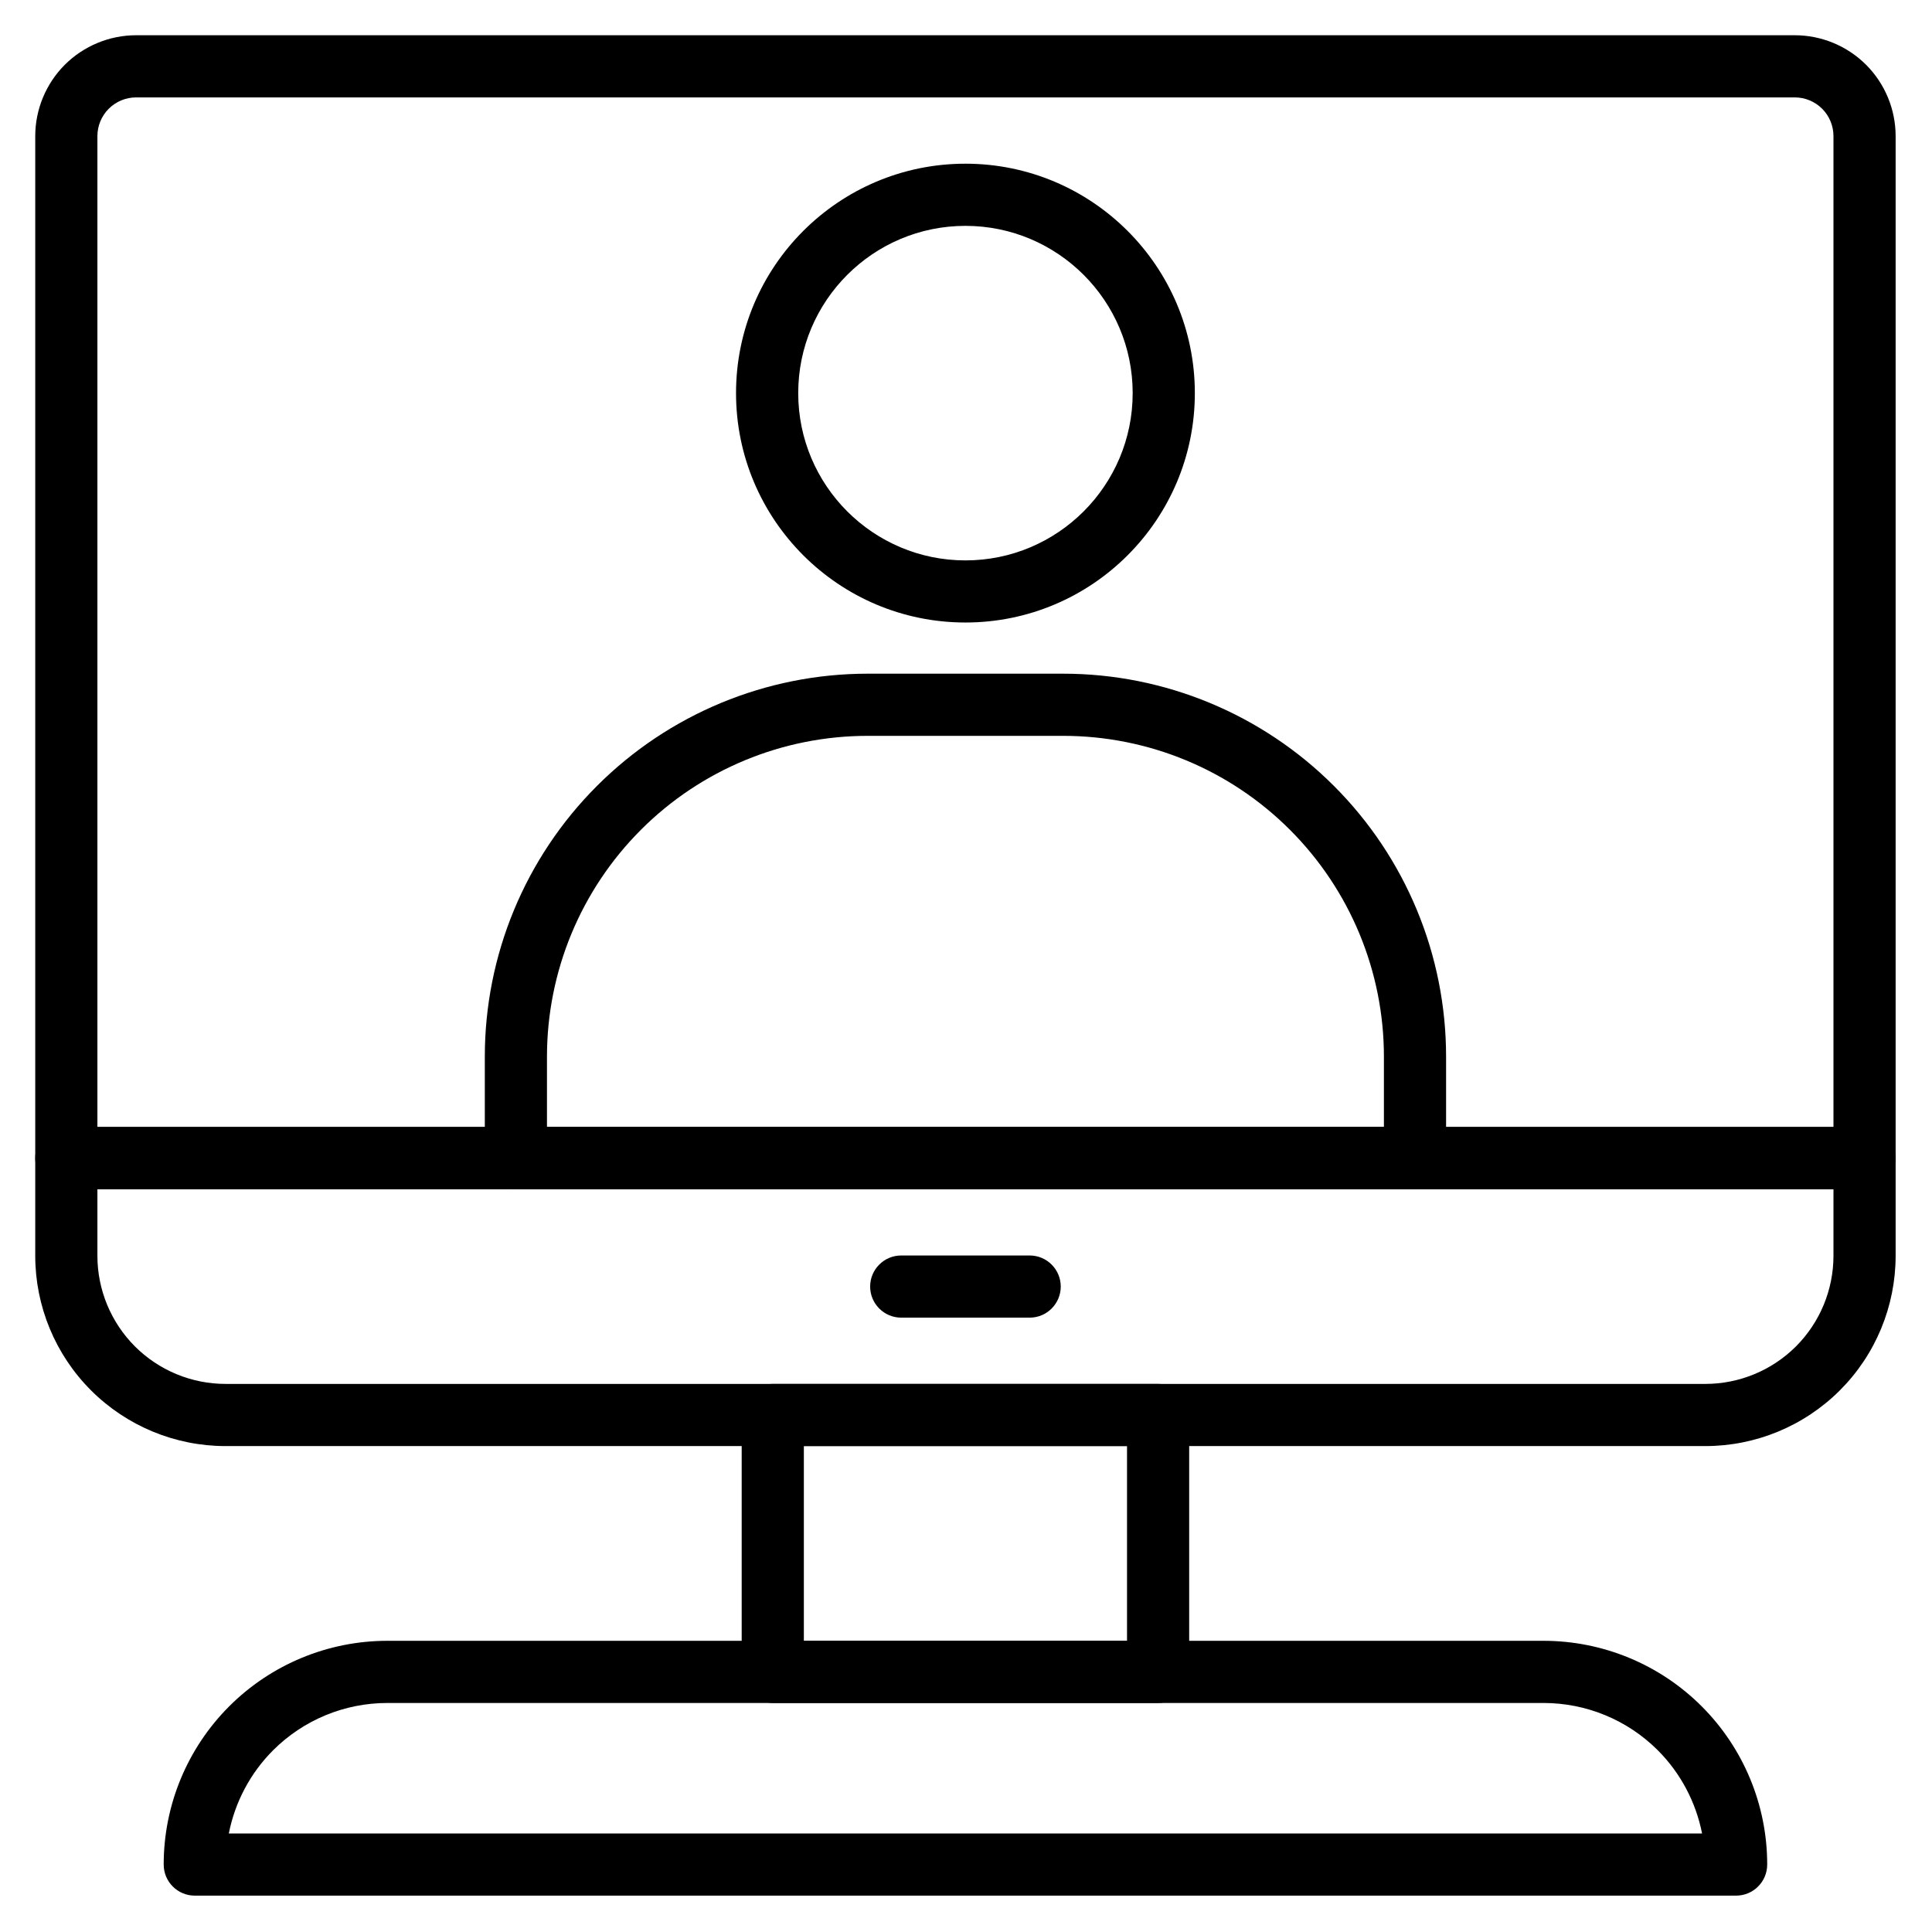 <svg xmlns="http://www.w3.org/2000/svg" xmlns:xlink="http://www.w3.org/1999/xlink" width="500" zoomAndPan="magnify" viewBox="0 0 375 375" height="500" preserveAspectRatio="xMidYMid meet" version="1.0"><defs><clipPath id="80f3444e9e"><path d="M 6.641 6.641 L 368 6.641 L 368 231 L 6.641 231 Z M 6.641 6.641 " clip-rule="nonzero"/></clipPath><clipPath id="5e7b0e284a"><path d="M 6.641 218 L 368 218 L 368 281 L 6.641 281 Z M 6.641 218 " clip-rule="nonzero"/></clipPath></defs><g clip-path="url(#80f3444e9e)"><path fill="#000000" d="M 367.941 26.426 C 367.941 21.238 365.875 16.254 362.207 12.574 C 358.531 8.91 353.547 6.84 348.359 6.84 C 292.715 6.84 82.07 6.84 26.426 6.84 C 21.238 6.84 16.254 8.91 12.574 12.574 C 8.91 16.254 6.84 21.238 6.84 26.426 C 6.84 73.172 6.84 224.789 6.84 224.789 C 6.84 228.117 9.547 230.82 12.875 230.82 L 361.91 230.82 C 365.238 230.82 367.941 228.117 367.941 224.789 Z M 355.875 218.754 L 355.875 26.426 C 355.875 24.43 355.09 22.523 353.684 21.113 C 352.262 19.695 350.355 18.906 348.359 18.906 C 292.715 18.906 82.07 18.906 26.426 18.906 C 24.43 18.906 22.523 19.695 21.102 21.113 C 19.695 22.523 18.906 24.43 18.906 26.426 L 18.906 218.754 Z M 355.875 218.754 " fill-opacity="1" fill-rule="evenodd"/></g><g clip-path="url(#5e7b0e284a)"><path fill="#000000" d="M 367.941 224.789 C 367.941 221.461 365.238 218.754 361.91 218.754 L 12.875 218.754 C 9.547 218.754 6.84 221.461 6.84 224.789 L 6.84 243.734 C 6.84 253.535 10.73 262.934 17.66 269.863 C 24.594 276.793 33.992 280.684 43.789 280.684 C 109.98 280.684 264.805 280.684 330.996 280.684 C 340.793 280.684 350.191 276.793 357.121 269.863 C 364.055 262.934 367.941 253.535 367.941 243.734 C 367.941 233.551 367.941 224.789 367.941 224.789 Z M 355.875 230.82 L 18.906 230.82 L 18.906 243.734 C 18.906 250.344 21.527 256.664 26.188 261.336 C 30.863 266 37.184 268.617 43.789 268.617 C 109.98 268.617 264.805 268.617 330.996 268.617 C 337.602 268.617 343.922 266 348.598 261.336 C 353.258 256.664 355.875 250.344 355.875 243.734 Z M 355.875 230.82 " fill-opacity="1" fill-rule="evenodd"/></g><path fill="#000000" d="M 230.82 274.652 C 230.82 271.324 228.117 268.617 224.789 268.617 L 149.996 268.617 C 146.668 268.617 143.961 271.324 143.961 274.652 L 143.961 324.512 C 143.961 327.84 146.668 330.547 149.996 330.547 L 224.789 330.547 C 228.117 330.547 230.82 327.84 230.82 324.512 Z M 156.027 280.684 L 156.027 318.48 L 218.754 318.48 L 218.754 280.684 Z M 156.027 280.684 " fill-opacity="1" fill-rule="evenodd"/><path fill="#000000" d="M 343.012 361.883 C 343.012 350.379 338.438 339.336 330.297 331.195 C 322.156 323.055 311.113 318.48 299.605 318.48 C 242.129 318.48 132.656 318.48 75.176 318.48 C 63.672 318.48 52.629 323.055 44.488 331.195 C 36.348 339.336 31.773 350.379 31.773 361.883 C 31.773 361.898 31.773 361.91 31.773 361.91 C 31.773 365.238 34.477 367.941 37.805 367.941 L 336.977 367.941 C 340.305 367.941 343.012 365.238 343.012 361.91 Z M 330.371 355.875 C 329.176 349.805 326.207 344.16 321.77 339.719 C 315.887 333.848 307.922 330.547 299.605 330.547 C 242.129 330.547 132.656 330.547 75.176 330.547 C 66.863 330.547 58.898 333.848 53.016 339.719 C 48.574 344.16 45.609 349.805 44.414 355.875 Z M 330.371 355.875 " fill-opacity="1" fill-rule="evenodd"/><path fill="#000000" d="M 174.926 255.754 L 199.859 255.754 C 203.188 255.754 205.891 253.047 205.891 249.719 C 205.891 246.391 203.188 243.688 199.859 243.688 L 174.926 243.688 C 171.598 243.688 168.895 246.391 168.895 249.719 C 168.895 253.047 171.598 255.754 174.926 255.754 Z M 174.926 255.754 " fill-opacity="1" fill-rule="evenodd"/><path fill="#000000" d="M 280.684 205.094 C 280.684 185.371 272.855 166.477 258.906 152.539 C 244.969 138.602 226.074 130.762 206.363 130.762 C 193.898 130.762 180.887 130.762 168.418 130.762 C 148.711 130.762 129.812 138.602 115.879 152.539 C 101.93 166.477 94.102 185.371 94.102 205.094 C 94.102 216.535 94.102 224.789 94.102 224.789 C 94.102 228.117 96.805 230.82 100.133 230.82 L 274.652 230.82 C 277.98 230.82 280.684 228.117 280.684 224.789 Z M 268.617 218.754 L 268.617 205.094 C 268.617 188.578 262.059 172.746 250.379 161.066 C 238.711 149.383 222.867 142.828 206.363 142.828 C 193.898 142.828 180.887 142.828 168.418 142.828 C 151.914 142.828 136.07 149.383 124.402 161.066 C 112.723 172.746 106.168 188.578 106.168 205.094 L 106.168 218.754 Z M 268.617 218.754 " fill-opacity="1" fill-rule="evenodd"/><path fill="#000000" d="M 187.391 31.773 C 162.824 31.773 142.863 51.73 142.863 76.301 C 142.863 100.883 162.824 120.828 187.391 120.828 C 211.961 120.828 231.918 100.883 231.918 76.301 C 231.918 51.73 211.961 31.773 187.391 31.773 Z M 187.391 43.84 C 205.305 43.84 219.852 58.387 219.852 76.301 C 219.852 94.227 205.305 108.773 187.391 108.773 C 169.48 108.773 154.934 94.227 154.934 76.301 C 154.934 58.387 169.48 43.84 187.391 43.84 Z M 187.391 43.84 " fill-opacity="1" fill-rule="evenodd"/></svg>